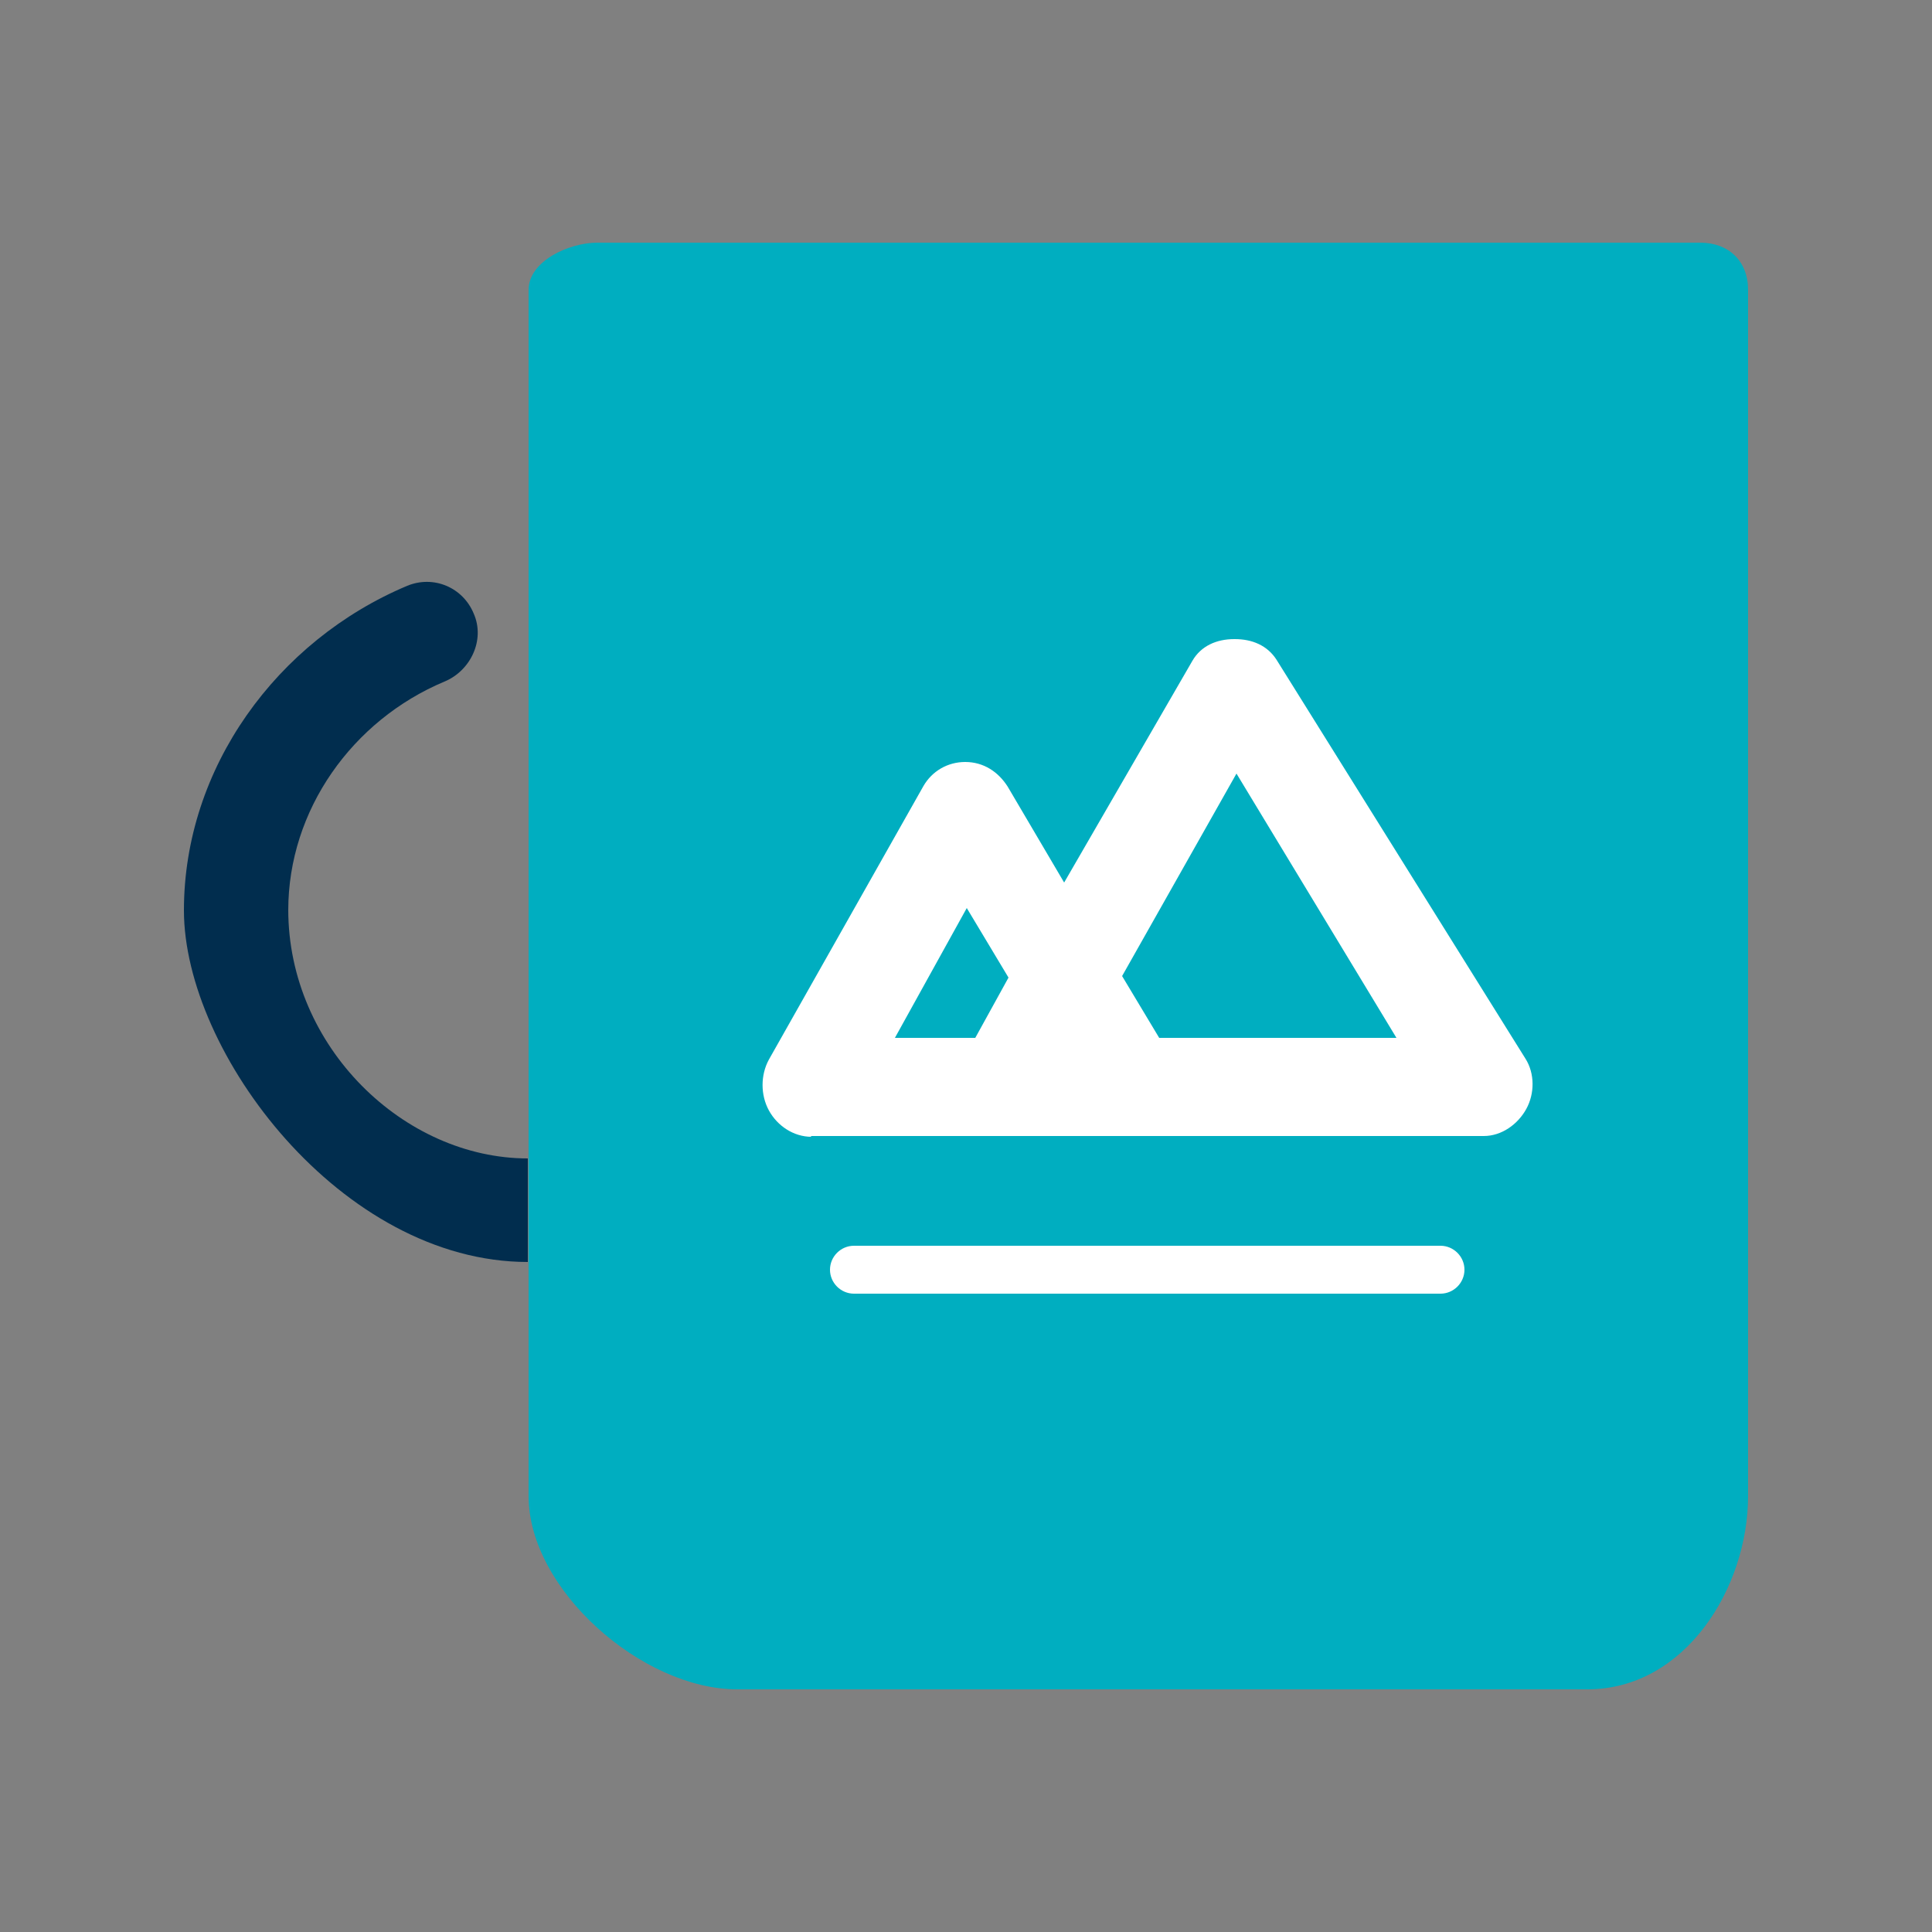 <?xml version="1.0" encoding="UTF-8"?>
<svg id="Layer_1" xmlns="http://www.w3.org/2000/svg" version="1.1" viewBox="0 0 250 250">
  <rect x="0" y="0" width="250" height="250" fill="#808080" stroke="none"/>
  <!-- Generator: Adobe Illustrator 29.5.1, SVG Export Plug-In . SVG Version: 2.1.0 Build 141)  -->
  <defs>
    <style>
      .st0 {
        fill: #012d4e;
      }

      .st1 {
        fill: #fff;
      }

      .st2 {
        fill: #00aec0;
      }
    </style>
  </defs>
  <g>
    <path class="st0" d="M37.3,117.8c0-13,8.3-24.6,20.2-29.6,3.4-1.4,5.3-5.4,3.8-8.8-1.4-3.4-5.2-5-8.6-3.6-16.9,7.1-28.9,23.6-28.9,42s20.4,45.5,44.5,45.5v-13.4c-16,0-31-14.4-31-32.2Z"/>
    <path class="st2" d="M219.9,31.4H77.3c-3.7,0-8.9,2.4-8.9,6.1v156.1c0,12.1,14.7,25,27,25h110c12.7,0,20.8-13.2,20.8-25V37.5c0-3.7-2.5-6.1-6.2-6.1Z"/>
  </g>
  <path class="st1" d="M104.9,147h87.1c2.3,0,4.4-1.5,5.5-3.5,1.1-2,1.1-4.6-.1-6.5l-32.2-51.6c-1.2-1.9-3.2-2.7-5.4-2.7h-.1c-2.3,0-4.3.9-5.4,2.8l-16.6,28.7-7.3-12.4c-1.2-1.9-3.1-3.2-5.5-3.2-2.3,0-4.3,1.2-5.4,3.1l-20,35.4c-1.1,2-1.1,4.6,0,6.6,1.1,2,3.2,3.4,5.5,3.4ZM160,100.1l20.7,34.2h-30.7l-4.8-8,14.8-26.2ZM125.1,117.5l5.4,9-4.3,7.8h-10.4l9.3-16.8Z"/>
  <path class="st1" d="M110.5,167.4c-1.7,0-3.1-1.4-3.1-3.1s1.4-3.1,3.1-3.1h75.9c1.7,0,3.1,1.4,3.1,3.1s-1.4,3.1-3.1,3.1h-75.9Z"/>
</svg>